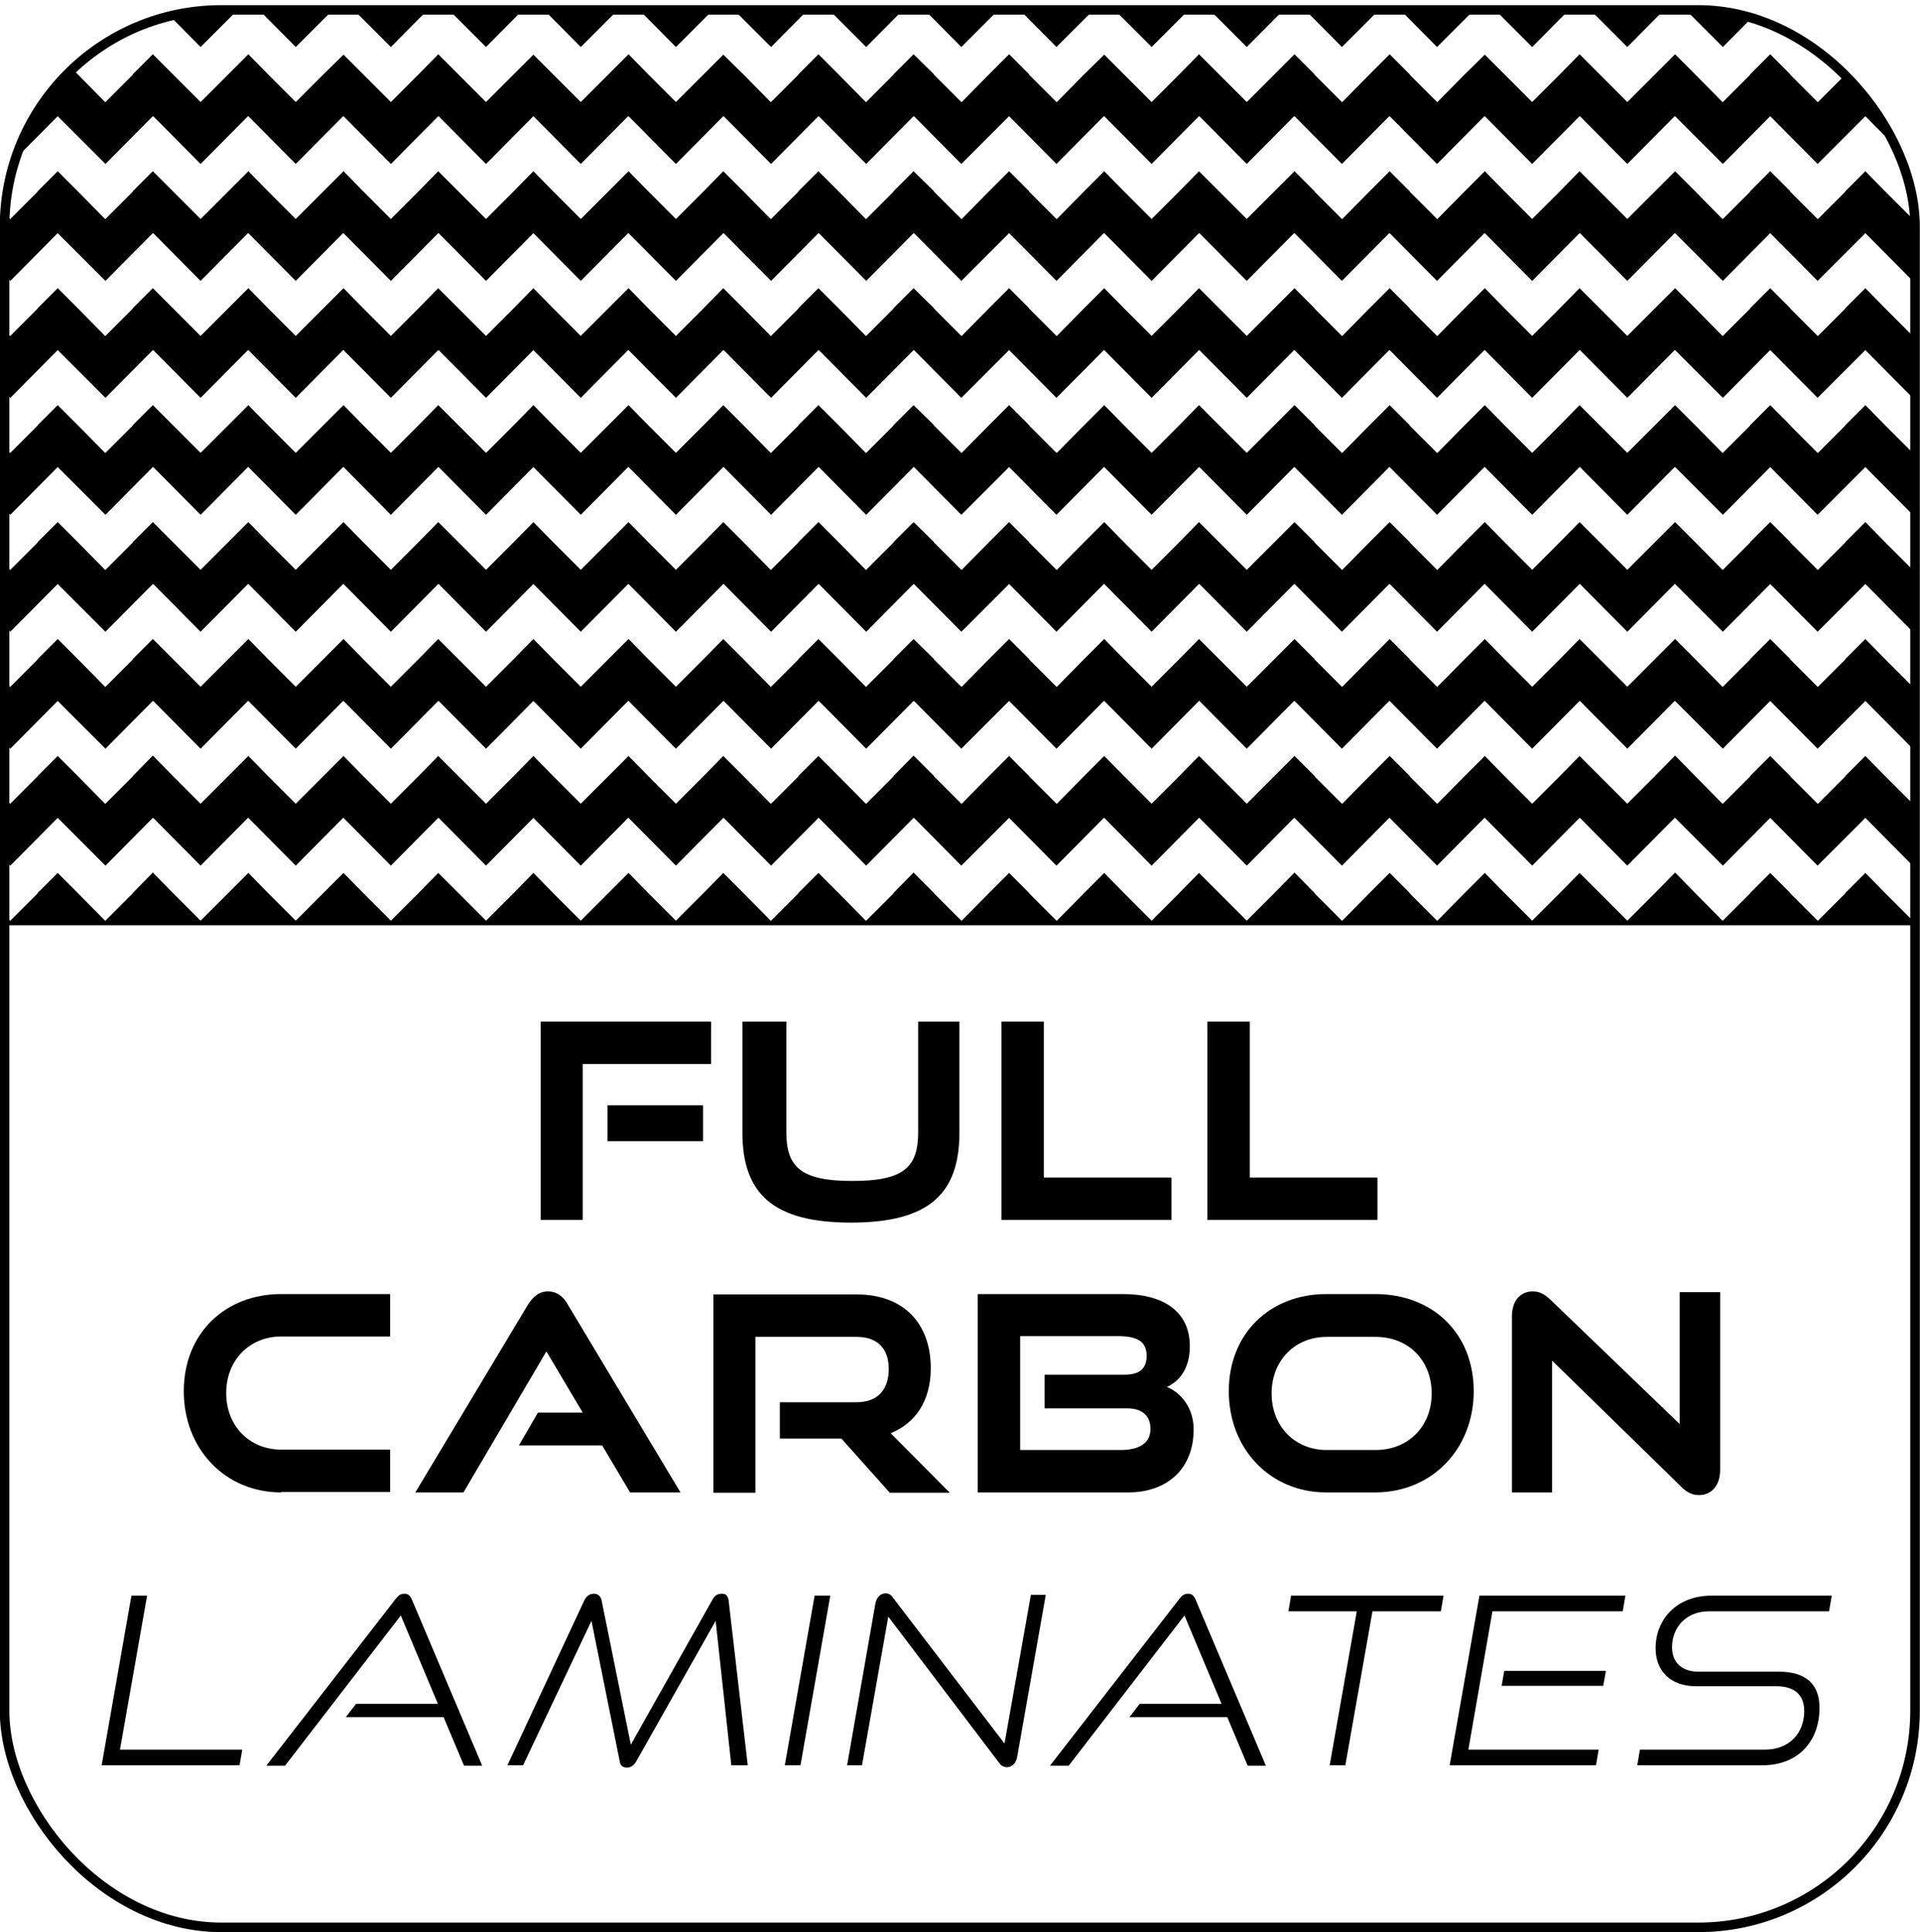 <svg viewBox="0 0 50.25 50.56" xmlns:xlink="http://www.w3.org/1999/xlink" height="50.56" width="50.25" xmlns="http://www.w3.org/2000/svg" data-name="Layer 1" id="Layer_1">
  <defs>
    <style>
      .cls-1 {
        stroke-width: .25px;
      }

      .cls-1, .cls-2 {
        fill: none;
        stroke: #000;
        stroke-miterlimit: 10;
      }

      .cls-2 {
        stroke-width: .15px;
      }

      .cls-3 {
        clip-path: url(#clippath);
      }
    </style>
    <clipPath id="clippath">
      <rect ry="5.67" rx="5.67" height="50.17" width="50" y=".26" x=".12" class="cls-1"></rect>
    </clipPath>
  </defs>
  <rect ry="5.67" rx="5.67" height="50.17" width="50" y=".26" x=".12" class="cls-2"></rect>
  <g>
    <path d="M14.15,31.92v-5.19h4.46v1.11h-3.36v4.08h-1.1ZM15.9,29.86v-.94h2.5v.94h-2.5Z"></path>
    <path d="M24.03,26.73h1.08v2.9c0,1.61-.8,2.36-2.84,2.36s-2.84-.76-2.84-2.36v-2.9h1.15v2.9c0,.92.4,1.27,1.73,1.27s1.72-.35,1.72-1.27v-2.9Z"></path>
    <path d="M26.21,31.92v-5.19h1.11v4.08h3.34v1.11h-4.45Z"></path>
    <path d="M31.6,31.92v-5.19h1.11v4.08h3.34v1.11h-4.45Z"></path>
    <path d="M7.36,39.05c-1.47,0-2.55-1.14-2.55-2.65s1.08-2.54,2.55-2.54h2.85v1.11h-2.85c-.83,0-1.44.62-1.44,1.48s.61,1.48,1.44,1.48h2.85v1.11h-2.85Z"></path>
    <path d="M16.49,39.05l-.73-1.23h-2.18l.5-.86h1.17l-.95-1.6-2.17,3.69h-1.26l2.94-4.9c.13-.21.29-.36.53-.36s.41.14.53.36l2.94,4.9h-1.33Z"></path>
    <path d="M23.28,39.05l-1.26-1.41h-1.61v-.95h2.01c.54,0,.84-.32.84-.87s-.31-.84-.84-.84h-2.65v4.08h-1.1v-5.19h3.76c1.21,0,1.93.75,1.93,1.93,0,.85-.4,1.44-1.05,1.7l1.55,1.56h-1.57Z"></path>
    <path d="M25.59,39.05v-5.19h3.81c1.05,0,1.74.46,1.74,1.36,0,.63-.31.94-.6,1.07.39.16.7.57.7,1.11,0,1.03-.69,1.65-1.71,1.65h-3.94ZM27.34,36.85v-.88h2.08c.41,0,.59-.16.59-.5,0-.39-.28-.51-.76-.51h-2.55v2.98h2.63c.47,0,.78-.17.78-.55,0-.34-.21-.54-.61-.54h-2.16Z"></path>
    <path d="M34.71,39.05c-1.47,0-2.55-1.14-2.55-2.65s1.08-2.54,2.55-2.54h1.28c1.52,0,2.58,1.04,2.58,2.54s-1.08,2.65-2.58,2.65h-1.28ZM36,37.94c.86,0,1.47-.62,1.47-1.48s-.6-1.48-1.47-1.48h-1.28c-.83,0-1.44.62-1.44,1.48s.61,1.48,1.44,1.48h1.28Z"></path>
    <path d="M40.62,35.6v3.45h-1.05v-4.6c0-.41.21-.66.55-.66.16,0,.29.06.45.21l3.39,3.26v-3.45h1.06v4.65c0,.41-.23.66-.55.66-.17,0-.31-.06-.46-.21l-3.39-3.31Z"></path>
    <path d="M2.66,46.19l.78-4.44h.41l-.71,4.03h3.2l-.07.41h-3.62Z"></path>
    <path d="M12.14,46.19l-.53-1.26h-2.56l.27-.35h2.14l-.97-2.31-3.03,3.93h-.49l3.39-4.37c.07-.09.13-.13.23-.13.09,0,.14.05.18.13l1.85,4.37h-.47Z"></path>
    <path d="M19.14,46.19l-.41-3.78-2.08,3.68c-.06.1-.14.16-.24.16-.11,0-.18-.06-.19-.16l-.74-3.68-1.79,3.78h-.41l2.01-4.31c.06-.12.14-.18.26-.18.08,0,.16.05.19.15l.77,3.8,2.14-3.8c.05-.1.13-.15.24-.15.12,0,.16.06.18.18l.5,4.31h-.41Z"></path>
    <path d="M20.54,46.19l.78-4.44h.41l-.78,4.44h-.41Z"></path>
    <path d="M23.25,42.29l-.69,3.9h-.39l.74-4.23c.03-.16.13-.27.27-.27.07,0,.13.03.18.1l2.93,3.83.69-3.89h.39l-.75,4.25c-.03.16-.14.26-.27.26-.07,0-.15-.04-.19-.1l-2.92-3.85Z"></path>
    <path d="M32.65,46.19l-.53-1.26h-2.56l.27-.35h2.14l-.97-2.31-3.03,3.93h-.49l3.39-4.37c.07-.09.13-.13.23-.13.09,0,.14.05.18.13l1.85,4.37h-.47Z"></path>
    <path d="M34.8,46.19l.71-4.03h-1.79l.07-.41h3.99l-.07.41h-1.79l-.71,4.03h-.41Z"></path>
    <path d="M37.94,46.19l.78-4.44h3.82l-.07.41h-3.41l-.63,3.62h3.41l-.07.41h-3.82ZM39.3,44.11l.07-.39h2.66l-.07.39h-2.66Z"></path>
    <path d="M42.85,46.19l.07-.41h3.27c.66,0,1.03-.45,1.03-1.01,0-.43-.26-.65-.74-.65h-2.1c-.68,0-1.05-.42-1.05-.99,0-.76.55-1.38,1.47-1.38h3.14l-.07.41h-3.14c-.6,0-.97.42-.97.94,0,.39.25.64.69.64h2.1c.71,0,1.07.32,1.07.95,0,.83-.52,1.5-1.5,1.5h-3.27Z"></path>
  </g>
  <g>
    <g class="cls-3">
      <g>
        <polygon points="18.92 0 16.47 0 17.69 1.23 18.92 0"></polygon>
        <polygon points="21.4 0 18.95 0 20.18 1.23 21.4 0"></polygon>
        <polygon points="23.89 0 21.44 0 22.67 1.23 23.89 0"></polygon>
        <polygon points="16.43 0 13.98 0 15.2 1.23 16.43 0"></polygon>
        <polygon points="26.39 0 23.94 0 25.16 1.23 26.39 0"></polygon>
        <polygon points="33.85 0 31.4 0 32.63 1.23 33.85 0"></polygon>
        <polygon points="28.88 0 26.43 0 27.65 1.23 28.88 0"></polygon>
        <polygon points="31.37 0 28.91 0 30.14 1.23 31.37 0"></polygon>
        <polygon points="3.98 0 1.53 0 2.76 1.23 3.98 0"></polygon>
        <polygon points="13.94 0 11.49 0 12.72 1.23 13.94 0"></polygon>
        <polygon points="6.48 0 4.03 0 5.25 1.23 6.48 0"></polygon>
        <polygon points=".27 2.67 .26 2.67 .13 2.53 .13 4.15 .27 4.29 1.51 3.04 1.51 3.05 1.51 3.04 2.76 4.29 4 3.04 4 3.05 4.01 3.04 5.25 4.29 6.49 3.04 6.5 3.05 6.5 3.04 7.74 4.29 8.98 3.04 8.99 3.05 8.99 3.04 10.23 4.29 11.47 3.04 11.47 3.05 11.48 3.04 12.72 4.29 13.96 3.04 13.96 3.05 13.96 3.04 15.2 4.29 16.44 3.04 16.45 3.05 16.45 3.04 17.69 4.29 18.93 3.04 18.93 3.05 18.94 3.04 20.18 4.29 21.42 3.04 21.42 3.05 21.43 3.04 22.67 4.29 23.91 3.04 23.92 3.05 23.92 3.04 25.16 4.29 26.41 3.04 26.41 3.05 26.41 3.04 27.65 4.29 28.89 3.04 28.9 3.05 28.9 3.04 30.14 4.29 31.38 3.04 31.38 3.05 31.39 3.04 32.63 4.29 33.87 3.04 33.88 3.05 33.88 3.04 35.12 4.29 36.36 3.04 36.37 3.05 36.37 3.04 37.61 4.29 38.85 3.04 38.86 3.05 38.86 3.04 40.1 4.29 41.34 3.04 41.34 3.05 41.35 3.04 42.59 4.29 43.83 3.04 43.84 3.05 43.84 3.04 45.09 4.29 46.33 3.04 46.33 3.05 46.33 3.04 47.57 4.29 48.82 3.04 48.82 3.05 48.82 3.04 50.06 4.29 50.12 4.22 50.12 2.61 50.06 2.67 50.06 2.67 50.06 2.67 49.34 1.95 49.34 1.95 48.82 1.43 48.29 1.95 48.3 1.95 47.58 2.67 47.57 2.67 47.57 2.67 46.85 1.95 46.86 1.95 46.33 1.42 45.8 1.95 45.81 1.95 45.09 2.67 45.09 2.67 45.08 2.67 44.37 1.95 44.37 1.95 43.84 1.42 43.31 1.95 43.31 1.95 42.59 2.67 42.59 2.67 42.59 2.67 41.87 1.95 41.87 1.95 41.34 1.42 40.82 1.95 40.82 1.95 40.1 2.67 40.1 2.67 40.1 2.67 39.38 1.95 39.38 1.95 38.86 1.43 38.33 1.95 38.33 1.95 37.62 2.67 37.61 2.67 37.61 2.67 36.89 1.95 36.9 1.95 36.37 1.42 35.84 1.95 35.84 1.95 35.13 2.67 35.12 2.67 35.12 2.67 34.4 1.95 34.41 1.95 33.88 1.42 33.35 1.95 33.35 1.95 32.63 2.67 32.63 2.67 32.63 2.67 31.91 1.95 31.91 1.95 31.38 1.42 30.86 1.95 30.86 1.95 30.14 2.67 30.14 2.67 30.14 2.67 29.42 1.95 29.42 1.95 28.9 1.43 28.37 1.95 28.37 1.95 27.66 2.67 27.65 2.67 27.65 2.67 26.93 1.95 26.94 1.95 26.41 1.42 25.88 1.95 25.88 1.95 25.17 2.67 25.16 2.67 25.16 2.67 24.44 1.95 24.45 1.95 23.91 1.42 23.38 1.95 23.39 1.95 22.67 2.67 22.67 2.67 22.66 2.67 21.95 1.95 21.95 1.95 21.42 1.42 20.89 1.95 20.9 1.95 20.18 2.67 20.18 2.67 20.17 2.67 19.46 1.95 19.46 1.95 18.93 1.43 18.41 1.95 18.41 1.95 17.69 2.67 17.69 2.67 17.69 2.67 16.97 1.95 16.97 1.95 16.45 1.42 15.92 1.95 15.92 1.95 15.2 2.67 15.2 2.67 15.2 2.67 14.48 1.95 14.48 1.95 13.96 1.43 13.44 1.95 13.44 1.95 12.72 2.67 12.72 2.67 12.72 2.67 12 1.95 12 1.95 11.47 1.42 10.95 1.95 10.95 1.95 10.23 2.67 10.23 2.67 10.23 2.67 9.51 1.95 9.51 1.95 8.99 1.43 8.46 1.95 8.46 1.95 7.74 2.67 7.74 2.67 7.74 2.67 7.02 1.95 7.02 1.95 6.5 1.42 5.97 1.95 5.97 1.95 5.25 2.67 5.25 2.67 5.25 2.67 4.53 1.95 4.53 1.95 4 1.42 3.47 1.95 3.48 1.95 2.76 2.67 2.76 2.67 2.75 2.67 2.04 1.95 2.04 1.95 1.51 1.42 .98 1.95 .99 1.95 .27 2.67 .27 2.67"></polygon>
        <polygon points="8.97 0 6.52 0 7.74 1.23 8.97 0"></polygon>
        <polygon points="11.45 0 9 0 10.23 1.23 11.45 0"></polygon>
        <polygon points=".27 1.23 1.49 0 .13 0 .13 1.09 .27 1.23"></polygon>
        <polygon points=".27 8.79 .26 8.79 .13 8.65 .13 10.27 .27 10.41 1.51 9.16 1.51 9.17 1.51 9.16 2.76 10.41 4 9.16 4 9.17 4.01 9.16 5.25 10.41 6.49 9.16 6.5 9.17 6.5 9.16 7.74 10.41 8.98 9.16 8.99 9.16 8.99 9.16 10.23 10.41 11.47 9.16 11.47 9.17 11.48 9.16 12.72 10.41 13.96 9.16 13.96 9.16 13.96 9.16 15.2 10.41 16.44 9.16 16.45 9.17 16.45 9.16 17.69 10.41 18.93 9.16 18.93 9.16 18.94 9.16 20.18 10.41 21.42 9.16 21.42 9.17 21.43 9.16 22.67 10.41 23.91 9.16 23.92 9.17 23.92 9.16 25.16 10.41 26.41 9.16 26.41 9.17 26.41 9.16 27.65 10.41 28.89 9.16 28.9 9.16 28.9 9.16 30.14 10.41 31.38 9.16 31.38 9.17 31.39 9.16 32.63 10.41 33.87 9.16 33.88 9.17 33.88 9.16 35.12 10.41 36.36 9.16 36.37 9.17 36.37 9.16 37.61 10.41 38.85 9.16 38.86 9.16 38.86 9.16 40.1 10.41 41.34 9.16 41.34 9.17 41.35 9.16 42.59 10.41 43.83 9.16 43.84 9.17 43.84 9.16 45.09 10.41 46.33 9.16 46.33 9.17 46.33 9.16 47.57 10.41 48.82 9.16 48.82 9.16 48.82 9.16 50.06 10.41 50.12 10.34 50.12 8.73 50.06 8.79 50.06 8.79 50.06 8.79 49.34 8.07 49.34 8.07 48.82 7.54 48.29 8.07 48.3 8.07 47.58 8.79 47.57 8.79 47.57 8.79 46.85 8.07 46.86 8.07 46.33 7.54 45.8 8.07 45.81 8.07 45.09 8.79 45.09 8.79 45.08 8.79 44.37 8.07 44.37 8.07 43.84 7.54 43.31 8.07 43.31 8.07 42.59 8.79 42.59 8.79 42.59 8.79 41.87 8.07 41.87 8.07 41.34 7.54 40.82 8.07 40.82 8.07 40.1 8.79 40.1 8.79 40.1 8.79 39.38 8.07 39.38 8.07 38.86 7.54 38.33 8.07 38.33 8.07 37.62 8.79 37.61 8.79 37.61 8.79 36.89 8.07 36.9 8.07 36.37 7.54 35.84 8.07 35.84 8.07 35.13 8.79 35.12 8.79 35.12 8.79 34.4 8.07 34.41 8.07 33.88 7.54 33.35 8.07 33.35 8.07 32.63 8.79 32.63 8.79 32.63 8.79 31.91 8.07 31.91 8.07 31.38 7.54 30.86 8.07 30.86 8.07 30.14 8.79 30.14 8.79 30.14 8.79 29.42 8.07 29.42 8.07 28.9 7.54 28.37 8.07 28.37 8.07 27.66 8.79 27.65 8.79 27.65 8.79 26.93 8.07 26.94 8.07 26.41 7.54 25.88 8.07 25.88 8.07 25.17 8.79 25.16 8.79 25.16 8.79 24.44 8.07 24.45 8.07 23.91 7.54 23.38 8.07 23.39 8.07 22.67 8.79 22.67 8.79 22.66 8.79 21.95 8.07 21.95 8.07 21.42 7.54 20.89 8.07 20.9 8.07 20.18 8.79 20.18 8.79 20.17 8.79 19.46 8.07 19.46 8.07 18.93 7.54 18.41 8.07 18.41 8.07 17.69 8.79 17.69 8.79 17.69 8.79 16.97 8.07 16.97 8.07 16.45 7.54 15.92 8.07 15.92 8.07 15.2 8.79 15.2 8.79 15.2 8.79 14.48 8.07 14.48 8.07 13.96 7.54 13.44 8.07 13.44 8.07 12.72 8.79 12.72 8.79 12.72 8.79 12 8.07 12 8.07 11.47 7.54 10.95 8.07 10.95 8.07 10.23 8.79 10.23 8.79 10.23 8.79 9.51 8.07 9.51 8.07 8.99 7.54 8.46 8.07 8.46 8.07 7.74 8.79 7.74 8.79 7.74 8.79 7.02 8.07 7.02 8.07 6.5 7.54 5.97 8.07 5.97 8.07 5.25 8.79 5.25 8.79 5.25 8.79 4.53 8.07 4.53 8.07 4 7.54 3.47 8.07 3.48 8.07 2.76 8.79 2.76 8.79 2.75 8.79 2.04 8.07 2.04 8.07 1.51 7.54 .98 8.07 .99 8.07 .27 8.79 .27 8.79"></polygon>
        <polygon points="1.51 15.28 1.51 15.29 1.51 15.28 2.76 16.53 4 15.28 4 15.29 4.01 15.28 5.25 16.53 6.49 15.28 6.5 15.29 6.5 15.28 7.74 16.53 8.98 15.28 8.99 15.28 8.99 15.28 10.23 16.53 11.47 15.28 11.47 15.29 11.48 15.28 12.72 16.53 13.96 15.28 13.96 15.28 13.96 15.28 15.2 16.53 16.44 15.28 16.45 15.29 16.45 15.28 17.69 16.53 18.93 15.28 18.93 15.28 18.94 15.28 20.18 16.53 21.42 15.28 21.42 15.29 21.43 15.28 22.67 16.53 23.91 15.28 23.92 15.29 23.92 15.28 25.16 16.53 26.41 15.28 26.41 15.29 26.41 15.28 27.65 16.53 28.89 15.28 28.9 15.28 28.9 15.28 30.14 16.53 31.38 15.28 31.38 15.29 31.39 15.28 32.63 16.53 33.87 15.28 33.88 15.29 33.88 15.28 35.12 16.53 36.36 15.28 36.37 15.29 36.37 15.28 37.61 16.53 38.85 15.28 38.86 15.28 38.86 15.28 40.1 16.53 41.34 15.28 41.34 15.29 41.35 15.28 42.59 16.53 43.83 15.28 43.84 15.29 43.84 15.28 45.09 16.53 46.33 15.28 46.33 15.29 46.33 15.28 47.57 16.53 48.82 15.28 48.82 15.28 48.82 15.28 50.06 16.53 50.12 16.46 50.12 14.85 50.06 14.91 50.06 14.91 50.06 14.91 49.34 14.19 49.34 14.19 48.82 13.66 48.29 14.19 48.3 14.19 47.58 14.91 47.57 14.91 47.57 14.91 46.85 14.19 46.86 14.19 46.33 13.66 45.8 14.19 45.81 14.19 45.09 14.91 45.09 14.91 45.08 14.91 44.37 14.19 44.37 14.19 43.84 13.66 43.31 14.19 43.31 14.19 42.59 14.91 42.59 14.91 42.59 14.91 41.87 14.19 41.87 14.19 41.34 13.66 40.82 14.19 40.82 14.19 40.1 14.91 40.1 14.91 40.1 14.91 39.38 14.19 39.38 14.19 38.86 13.66 38.33 14.19 38.33 14.19 37.62 14.91 37.61 14.91 37.61 14.91 36.89 14.19 36.9 14.19 36.37 13.66 35.84 14.19 35.84 14.19 35.13 14.91 35.12 14.91 35.12 14.91 34.4 14.19 34.41 14.19 33.88 13.66 33.35 14.19 33.35 14.19 32.63 14.91 32.63 14.91 32.63 14.91 31.91 14.19 31.91 14.19 31.38 13.66 30.86 14.19 30.86 14.19 30.14 14.91 30.14 14.91 30.14 14.91 29.42 14.19 29.42 14.19 28.9 13.66 28.37 14.19 28.37 14.19 27.66 14.91 27.65 14.91 27.65 14.91 26.93 14.19 26.94 14.19 26.41 13.66 25.88 14.19 25.88 14.19 25.17 14.91 25.16 14.91 25.16 14.91 24.44 14.19 24.45 14.19 23.91 13.66 23.38 14.19 23.39 14.19 22.67 14.91 22.67 14.91 22.66 14.91 21.95 14.19 21.95 14.19 21.42 13.66 20.89 14.19 20.9 14.19 20.18 14.91 20.18 14.91 20.17 14.91 19.46 14.19 19.46 14.19 18.93 13.66 18.41 14.19 18.41 14.19 17.69 14.91 17.69 14.91 17.69 14.91 16.97 14.19 16.97 14.19 16.45 13.66 15.92 14.19 15.92 14.19 15.2 14.91 15.2 14.91 15.2 14.91 14.48 14.19 14.48 14.19 13.96 13.66 13.44 14.19 13.44 14.19 12.72 14.91 12.72 14.91 12.72 14.91 12 14.19 12 14.19 11.47 13.66 10.95 14.19 10.95 14.19 10.23 14.91 10.23 14.91 10.23 14.91 9.51 14.19 9.51 14.19 8.99 13.66 8.46 14.19 8.46 14.19 7.74 14.91 7.74 14.91 7.74 14.91 7.02 14.19 7.02 14.19 6.5 13.66 5.97 14.19 5.97 14.19 5.25 14.91 5.25 14.91 5.25 14.91 4.53 14.19 4.53 14.19 4 13.66 3.47 14.19 3.48 14.19 2.76 14.91 2.76 14.91 2.75 14.91 2.04 14.19 2.04 14.19 1.51 13.66 .98 14.19 .99 14.19 .27 14.91 .27 14.91 .26 14.91 .13 14.77 .13 16.39 .27 16.53 1.51 15.28"></polygon>
        <polygon points="1.51 12.22 1.51 12.23 1.51 12.22 2.76 13.47 4 12.22 4 12.23 4.01 12.22 5.25 13.47 6.49 12.22 6.5 12.23 6.5 12.22 7.74 13.47 8.98 12.22 8.99 12.22 8.99 12.22 10.23 13.47 11.47 12.22 11.47 12.23 11.48 12.22 12.72 13.47 13.96 12.22 13.96 12.22 13.96 12.22 15.2 13.47 16.44 12.22 16.45 12.23 16.45 12.22 17.69 13.47 18.93 12.22 18.93 12.22 18.94 12.22 20.18 13.47 21.42 12.22 21.42 12.23 21.43 12.22 22.67 13.47 23.91 12.22 23.92 12.23 23.92 12.22 25.16 13.47 26.41 12.22 26.41 12.23 26.41 12.22 27.65 13.47 28.89 12.22 28.9 12.22 28.9 12.22 30.14 13.47 31.38 12.22 31.38 12.23 31.39 12.22 32.63 13.47 33.87 12.22 33.88 12.23 33.88 12.22 35.12 13.47 36.36 12.22 36.37 12.23 36.37 12.22 37.61 13.47 38.85 12.22 38.86 12.22 38.86 12.22 40.1 13.47 41.34 12.22 41.34 12.23 41.35 12.22 42.59 13.47 43.83 12.22 43.84 12.23 43.84 12.22 45.09 13.47 46.33 12.22 46.33 12.23 46.33 12.22 47.57 13.47 48.82 12.22 48.82 12.22 48.82 12.22 50.06 13.47 50.12 13.4 50.12 11.79 50.06 11.85 50.06 11.85 50.06 11.85 49.34 11.13 49.34 11.13 48.82 10.6 48.29 11.13 48.3 11.13 47.58 11.85 47.57 11.85 47.57 11.85 46.85 11.13 46.86 11.13 46.33 10.6 45.8 11.13 45.81 11.13 45.09 11.85 45.09 11.85 45.08 11.85 44.37 11.13 44.37 11.13 43.84 10.6 43.31 11.13 43.31 11.13 42.59 11.85 42.59 11.85 42.59 11.85 41.87 11.13 41.87 11.13 41.34 10.6 40.82 11.13 40.82 11.13 40.1 11.85 40.1 11.85 40.1 11.85 39.38 11.13 39.38 11.13 38.86 10.6 38.33 11.13 38.33 11.13 37.62 11.85 37.61 11.85 37.61 11.85 36.89 11.13 36.9 11.13 36.37 10.6 35.84 11.13 35.84 11.13 35.13 11.85 35.12 11.85 35.12 11.85 34.4 11.13 34.41 11.13 33.88 10.6 33.35 11.13 33.35 11.13 32.63 11.85 32.63 11.85 32.63 11.85 31.91 11.13 31.91 11.13 31.38 10.6 30.86 11.13 30.86 11.13 30.14 11.85 30.14 11.85 30.14 11.85 29.42 11.13 29.42 11.13 28.9 10.6 28.37 11.13 28.37 11.13 27.66 11.85 27.65 11.85 27.65 11.85 26.93 11.13 26.94 11.13 26.41 10.6 25.88 11.13 25.88 11.13 25.17 11.85 25.16 11.85 25.16 11.85 24.44 11.13 24.45 11.13 23.91 10.6 23.38 11.13 23.39 11.13 22.67 11.85 22.67 11.85 22.66 11.85 21.95 11.13 21.95 11.13 21.42 10.6 20.89 11.13 20.9 11.13 20.18 11.85 20.18 11.85 20.17 11.85 19.46 11.13 19.46 11.13 18.93 10.6 18.41 11.13 18.41 11.13 17.69 11.85 17.69 11.85 17.69 11.85 16.97 11.13 16.97 11.13 16.45 10.6 15.92 11.13 15.92 11.13 15.2 11.85 15.2 11.85 15.2 11.85 14.48 11.13 14.48 11.13 13.96 10.6 13.44 11.13 13.44 11.13 12.72 11.85 12.72 11.85 12.72 11.85 12 11.13 12 11.13 11.47 10.6 10.95 11.13 10.95 11.13 10.23 11.85 10.23 11.85 10.23 11.85 9.51 11.13 9.51 11.13 8.99 10.6 8.46 11.13 8.46 11.13 7.74 11.85 7.74 11.85 7.74 11.85 7.02 11.13 7.02 11.13 6.5 10.6 5.97 11.13 5.97 11.13 5.25 11.85 5.25 11.85 5.25 11.85 4.53 11.13 4.53 11.13 4 10.6 3.47 11.13 3.48 11.13 2.76 11.85 2.76 11.85 2.75 11.85 2.04 11.13 2.04 11.13 1.51 10.6 .98 11.13 .99 11.13 .27 11.85 .27 11.85 .26 11.85 .13 11.71 .13 13.33 .27 13.47 1.51 12.22"></polygon>
        <polygon points="1.51 18.34 1.51 18.34 1.51 18.34 2.76 19.59 4 18.34 4 18.35 4.01 18.34 5.25 19.59 6.49 18.34 6.5 18.34 6.5 18.34 7.74 19.59 8.98 18.34 8.99 18.34 8.99 18.34 10.23 19.59 11.47 18.34 11.47 18.34 11.48 18.34 12.72 19.59 13.96 18.34 13.96 18.34 13.96 18.34 15.2 19.59 16.44 18.34 16.45 18.34 16.45 18.34 17.69 19.59 18.93 18.34 18.93 18.34 18.94 18.34 20.18 19.59 21.42 18.34 21.42 18.34 21.43 18.34 22.67 19.59 23.91 18.34 23.92 18.35 23.92 18.34 25.16 19.59 26.41 18.34 26.41 18.34 26.41 18.34 27.65 19.59 28.89 18.34 28.9 18.34 28.9 18.34 30.14 19.59 31.38 18.34 31.38 18.34 31.39 18.34 32.63 19.59 33.87 18.34 33.88 18.35 33.88 18.34 35.12 19.59 36.36 18.34 36.37 18.34 36.37 18.34 37.61 19.59 38.85 18.34 38.86 18.34 38.86 18.34 40.1 19.59 41.34 18.34 41.34 18.34 41.35 18.34 42.59 19.59 43.83 18.34 43.84 18.35 43.84 18.34 45.09 19.59 46.33 18.34 46.33 18.34 46.33 18.34 47.57 19.59 48.82 18.34 48.82 18.34 48.82 18.34 50.06 19.59 50.12 19.52 50.12 17.91 50.06 17.97 50.06 17.97 50.06 17.97 49.34 17.25 49.34 17.25 48.82 16.72 48.29 17.25 48.3 17.25 47.58 17.97 47.57 17.97 47.57 17.97 46.85 17.25 46.86 17.25 46.33 16.72 45.8 17.25 45.81 17.25 45.09 17.97 45.09 17.97 45.08 17.97 44.37 17.25 44.37 17.25 43.84 16.72 43.31 17.25 43.31 17.25 42.59 17.97 42.59 17.97 42.59 17.97 41.87 17.25 41.87 17.25 41.34 16.72 40.82 17.25 40.82 17.25 40.1 17.97 40.1 17.97 40.1 17.97 39.38 17.25 39.38 17.25 38.86 16.72 38.33 17.25 38.33 17.25 37.62 17.97 37.61 17.97 37.61 17.97 36.89 17.25 36.9 17.25 36.37 16.72 35.84 17.25 35.84 17.25 35.13 17.97 35.12 17.97 35.12 17.97 34.4 17.25 34.41 17.25 33.88 16.72 33.35 17.25 33.35 17.25 32.63 17.97 32.63 17.97 32.63 17.97 31.91 17.25 31.91 17.25 31.38 16.72 30.86 17.25 30.86 17.25 30.14 17.97 30.14 17.97 30.14 17.97 29.42 17.25 29.42 17.25 28.9 16.72 28.37 17.25 28.37 17.25 27.66 17.97 27.65 17.97 27.65 17.97 26.93 17.25 26.94 17.25 26.41 16.72 25.88 17.25 25.88 17.25 25.17 17.97 25.16 17.97 25.16 17.97 24.44 17.25 24.45 17.25 23.91 16.72 23.38 17.25 23.39 17.25 22.67 17.97 22.67 17.97 22.66 17.97 21.95 17.25 21.95 17.25 21.42 16.72 20.89 17.25 20.9 17.25 20.18 17.97 20.18 17.97 20.17 17.97 19.46 17.25 19.46 17.25 18.93 16.72 18.41 17.25 18.41 17.25 17.69 17.97 17.69 17.97 17.69 17.97 16.97 17.25 16.97 17.25 16.45 16.72 15.92 17.25 15.92 17.25 15.2 17.97 15.2 17.97 15.2 17.97 14.48 17.25 14.48 17.25 13.96 16.72 13.44 17.25 13.44 17.25 12.72 17.97 12.72 17.97 12.72 17.97 12 17.25 12 17.25 11.47 16.72 10.95 17.25 10.95 17.25 10.23 17.97 10.23 17.97 10.23 17.97 9.51 17.25 9.51 17.25 8.99 16.72 8.46 17.25 8.46 17.25 7.74 17.97 7.74 17.97 7.74 17.97 7.02 17.25 7.02 17.25 6.5 16.72 5.97 17.25 5.97 17.25 5.25 17.97 5.25 17.97 5.25 17.97 4.53 17.25 4.53 17.25 4 16.72 3.47 17.25 3.48 17.25 2.76 17.97 2.76 17.97 2.75 17.97 2.04 17.25 2.04 17.25 1.51 16.72 .98 17.25 .99 17.25 .27 17.97 .27 17.97 .26 17.97 .13 17.83 .13 19.44 .27 19.59 1.51 18.34"></polygon>
        <polygon points="50.06 24.09 50.06 24.09 50.06 24.09 49.34 23.37 49.34 23.37 48.82 22.84 48.29 23.37 48.3 23.37 47.58 24.09 47.57 24.09 47.57 24.09 46.85 23.37 46.86 23.37 46.33 22.84 45.8 23.37 45.81 23.37 45.09 24.09 45.09 24.09 45.08 24.09 44.37 23.37 44.37 23.37 43.84 22.83 43.31 23.37 43.31 23.37 42.59 24.09 42.59 24.09 42.59 24.09 41.87 23.37 41.87 23.37 41.34 22.84 40.82 23.37 40.82 23.37 40.1 24.09 40.1 24.09 40.1 24.09 39.38 23.37 39.38 23.37 38.86 22.84 38.33 23.37 38.33 23.37 37.62 24.09 37.61 24.09 37.61 24.09 36.89 23.37 36.9 23.37 36.37 22.84 35.84 23.37 35.84 23.37 35.13 24.09 35.12 24.09 35.12 24.09 34.4 23.37 34.41 23.37 33.88 22.83 33.35 23.37 33.35 23.37 32.63 24.09 32.63 24.09 32.63 24.09 31.91 23.37 31.91 23.37 31.38 22.84 30.86 23.37 30.86 23.37 30.14 24.09 30.14 24.09 30.14 24.09 29.42 23.37 29.42 23.37 28.9 22.84 28.37 23.37 28.37 23.37 27.66 24.09 27.65 24.09 27.65 24.09 26.93 23.37 26.94 23.37 26.41 22.84 25.88 23.37 25.88 23.37 25.17 24.09 25.16 24.09 25.16 24.09 24.44 23.37 24.45 23.37 23.91 22.83 23.38 23.37 23.39 23.37 22.67 24.09 22.67 24.09 22.66 24.09 21.95 23.37 21.95 23.37 21.42 22.84 20.89 23.37 20.9 23.37 20.18 24.09 20.18 24.09 20.17 24.09 19.46 23.37 19.46 23.37 18.93 22.84 18.41 23.37 18.41 23.37 17.69 24.09 17.69 24.09 17.69 24.09 16.97 23.37 16.97 23.37 16.45 22.84 15.92 23.37 15.92 23.37 15.2 24.09 15.2 24.09 15.2 24.09 14.48 23.37 14.48 23.37 13.96 22.84 13.44 23.37 13.44 23.37 12.72 24.09 12.72 24.09 12.72 24.09 12 23.37 12 23.37 11.47 22.84 10.95 23.37 10.95 23.37 10.23 24.09 10.23 24.09 10.23 24.09 9.51 23.37 9.51 23.37 8.99 22.84 8.46 23.37 8.46 23.37 7.74 24.09 7.74 24.09 7.74 24.09 7.02 23.37 7.02 23.37 6.5 22.84 5.97 23.37 5.97 23.37 5.25 24.09 5.25 24.09 5.25 24.09 4.53 23.37 4.53 23.37 4 22.83 3.47 23.37 3.48 23.37 2.76 24.09 2.76 24.09 2.75 24.09 2.04 23.37 2.04 23.37 1.51 22.84 .98 23.37 .99 23.37 .27 24.09 .27 24.09 .26 24.09 .13 23.95 .13 24.21 50.12 24.21 50.12 24.03 50.06 24.09"></polygon>
        <polygon points="1.51 21.4 1.51 21.4 1.51 21.4 2.76 22.65 4 21.4 4 21.41 4.01 21.4 5.25 22.65 6.49 21.4 6.5 21.4 6.5 21.4 7.74 22.65 8.98 21.4 8.99 21.4 8.99 21.4 10.23 22.65 11.47 21.4 11.47 21.4 11.48 21.4 12.72 22.65 13.96 21.4 13.96 21.4 13.96 21.4 15.2 22.65 16.44 21.4 16.45 21.4 16.45 21.4 17.69 22.65 18.93 21.4 18.93 21.4 18.94 21.4 20.18 22.65 21.42 21.4 21.42 21.4 21.43 21.4 22.67 22.65 23.91 21.4 23.92 21.41 23.92 21.4 25.16 22.65 26.41 21.4 26.41 21.4 26.41 21.4 27.65 22.65 28.89 21.4 28.9 21.4 28.9 21.4 30.14 22.65 31.38 21.4 31.38 21.4 31.39 21.4 32.63 22.65 33.87 21.4 33.88 21.41 33.88 21.4 35.12 22.65 36.36 21.4 36.37 21.4 36.37 21.4 37.61 22.65 38.85 21.4 38.86 21.4 38.86 21.4 40.1 22.65 41.34 21.4 41.34 21.4 41.35 21.4 42.59 22.65 43.83 21.4 43.84 21.41 43.84 21.4 45.09 22.65 46.33 21.4 46.33 21.4 46.33 21.4 47.57 22.65 48.82 21.4 48.82 21.4 48.82 21.4 50.06 22.65 50.12 22.58 50.12 20.97 50.06 21.03 50.06 21.03 50.06 21.03 49.34 20.31 49.34 20.31 48.82 19.78 48.29 20.31 48.3 20.31 47.58 21.03 47.57 21.03 47.57 21.03 46.85 20.31 46.86 20.31 46.33 19.78 45.8 20.31 45.81 20.31 45.09 21.03 45.09 21.03 45.08 21.03 44.37 20.31 44.37 20.31 43.84 19.77 43.31 20.31 43.31 20.31 42.59 21.03 42.59 21.03 42.59 21.03 41.87 20.31 41.87 20.31 41.34 19.78 40.82 20.31 40.82 20.31 40.1 21.03 40.1 21.03 40.1 21.03 39.38 20.31 39.38 20.31 38.86 19.78 38.33 20.31 38.33 20.31 37.62 21.03 37.61 21.03 37.61 21.03 36.89 20.31 36.9 20.31 36.37 19.78 35.84 20.31 35.84 20.31 35.13 21.03 35.12 21.03 35.12 21.03 34.4 20.31 34.41 20.31 33.88 19.78 33.35 20.31 33.35 20.31 32.63 21.03 32.63 21.03 32.63 21.03 31.91 20.31 31.91 20.31 31.38 19.78 30.86 20.31 30.86 20.31 30.14 21.03 30.14 21.03 30.14 21.03 29.42 20.31 29.42 20.31 28.9 19.78 28.37 20.31 28.37 20.31 27.66 21.03 27.65 21.03 27.65 21.03 26.93 20.31 26.94 20.31 26.41 19.78 25.88 20.31 25.88 20.31 25.17 21.03 25.16 21.03 25.16 21.03 24.44 20.31 24.45 20.31 23.91 19.77 23.38 20.31 23.39 20.31 22.67 21.03 22.67 21.03 22.66 21.03 21.95 20.31 21.95 20.31 21.42 19.78 20.89 20.31 20.9 20.31 20.18 21.03 20.18 21.03 20.17 21.03 19.46 20.31 19.46 20.31 18.93 19.78 18.41 20.31 18.41 20.31 17.69 21.03 17.69 21.03 17.69 21.03 16.97 20.31 16.97 20.31 16.45 19.78 15.92 20.31 15.92 20.31 15.2 21.03 15.2 21.03 15.2 21.03 14.48 20.31 14.48 20.31 13.96 19.78 13.44 20.31 13.44 20.31 12.72 21.03 12.72 21.03 12.72 21.03 12 20.31 12 20.31 11.47 19.78 10.95 20.31 10.95 20.31 10.23 21.03 10.23 21.03 10.23 21.03 9.51 20.31 9.51 20.31 8.99 19.78 8.46 20.31 8.46 20.31 7.74 21.03 7.74 21.03 7.74 21.03 7.02 20.31 7.02 20.31 6.5 19.78 5.97 20.31 5.97 20.31 5.25 21.03 5.25 21.03 5.25 21.03 4.53 20.31 4.53 20.31 4 19.77 3.47 20.31 3.48 20.31 2.76 21.03 2.76 21.03 2.75 21.03 2.04 20.31 2.04 20.31 1.51 19.78 .98 20.31 .99 20.31 .27 21.03 .27 21.03 .26 21.03 .13 20.89 .13 22.5 .27 22.65 1.51 21.4"></polygon>
        <polygon points="36.35 0 33.9 0 35.12 1.23 36.35 0"></polygon>
        <polygon points="50.06 1.23 50.12 1.17 50.12 0 48.83 0 50.06 1.23"></polygon>
        <polygon points="43.81 0 41.36 0 42.59 1.23 43.81 0"></polygon>
        <polygon points="41.32 0 38.87 0 40.1 1.23 41.32 0"></polygon>
        <polygon points="38.84 0 36.39 0 37.61 1.23 38.84 0"></polygon>
        <polygon points=".27 5.73 .26 5.73 .13 5.59 .13 7.21 .27 7.35 1.51 6.1 1.51 6.11 1.51 6.1 2.76 7.35 4 6.1 4 6.11 4.01 6.1 5.25 7.35 6.49 6.1 6.5 6.11 6.5 6.1 7.74 7.35 8.98 6.1 8.99 6.11 8.99 6.1 10.23 7.35 11.47 6.1 11.47 6.11 11.48 6.1 12.72 7.35 13.96 6.1 13.96 6.11 13.96 6.1 15.2 7.35 16.44 6.1 16.45 6.11 16.45 6.1 17.69 7.35 18.93 6.1 18.93 6.11 18.94 6.1 20.18 7.35 21.42 6.1 21.42 6.11 21.43 6.1 22.67 7.35 23.91 6.1 23.92 6.11 23.92 6.1 25.16 7.35 26.41 6.1 26.41 6.11 26.41 6.1 27.65 7.35 28.89 6.1 28.9 6.11 28.9 6.1 30.14 7.35 31.38 6.1 31.38 6.11 31.39 6.1 32.63 7.35 33.87 6.1 33.88 6.11 33.88 6.1 35.12 7.35 36.36 6.1 36.37 6.11 36.37 6.1 37.61 7.35 38.85 6.1 38.86 6.11 38.86 6.1 40.1 7.35 41.34 6.1 41.34 6.11 41.35 6.1 42.59 7.35 43.83 6.1 43.84 6.11 43.84 6.1 45.09 7.35 46.33 6.1 46.33 6.11 46.33 6.1 47.57 7.35 48.82 6.1 48.82 6.11 48.82 6.1 50.06 7.35 50.12 7.28 50.12 5.67 50.06 5.73 50.06 5.73 50.06 5.73 49.34 5.01 49.34 5.01 48.82 4.48 48.29 5.01 48.3 5.01 47.58 5.73 47.57 5.73 47.57 5.73 46.85 5.01 46.86 5.01 46.33 4.48 45.8 5.01 45.81 5.01 45.09 5.73 45.09 5.73 45.08 5.73 44.37 5.01 44.37 5.01 43.84 4.48 43.31 5.01 43.31 5.01 42.59 5.73 42.59 5.73 42.59 5.73 41.87 5.01 41.87 5.01 41.34 4.48 40.82 5.01 40.82 5.01 40.1 5.73 40.1 5.73 40.1 5.73 39.38 5.01 39.38 5.01 38.86 4.48 38.33 5.01 38.33 5.01 37.62 5.73 37.61 5.73 37.61 5.73 36.89 5.01 36.9 5.01 36.37 4.48 35.84 5.01 35.84 5.01 35.13 5.73 35.12 5.73 35.12 5.73 34.4 5.01 34.41 5.01 33.88 4.48 33.35 5.01 33.35 5.01 32.63 5.73 32.63 5.73 32.63 5.73 31.91 5.01 31.91 5.01 31.38 4.48 30.86 5.01 30.86 5.01 30.14 5.73 30.14 5.73 30.14 5.73 29.42 5.01 29.42 5.01 28.9 4.48 28.37 5.01 28.37 5.01 27.66 5.73 27.65 5.73 27.65 5.73 26.93 5.01 26.94 5.01 26.41 4.48 25.88 5.01 25.88 5.01 25.17 5.73 25.16 5.73 25.16 5.73 24.44 5.01 24.45 5.01 23.91 4.48 23.38 5.01 23.39 5.01 22.67 5.73 22.67 5.73 22.66 5.73 21.95 5.01 21.95 5.01 21.42 4.48 20.89 5.01 20.9 5.01 20.18 5.73 20.18 5.73 20.17 5.73 19.46 5.01 19.46 5.01 18.93 4.48 18.41 5.01 18.41 5.01 17.69 5.73 17.69 5.73 17.69 5.73 16.97 5.01 16.97 5.01 16.45 4.48 15.92 5.01 15.92 5.01 15.2 5.73 15.2 5.73 15.2 5.73 14.48 5.01 14.48 5.01 13.96 4.48 13.44 5.01 13.44 5.01 12.72 5.73 12.72 5.73 12.72 5.73 12 5.01 12 5.01 11.47 4.48 10.95 5.01 10.95 5.01 10.23 5.73 10.23 5.73 10.23 5.73 9.51 5.01 9.51 5.01 8.99 4.48 8.46 5.01 8.46 5.01 7.74 5.73 7.74 5.73 7.74 5.73 7.02 5.01 7.02 5.01 6.5 4.48 5.97 5.01 5.97 5.01 5.25 5.73 5.25 5.73 5.25 5.73 4.53 5.01 4.53 5.01 4 4.48 3.47 5.01 3.48 5.01 2.76 5.73 2.76 5.73 2.75 5.73 2.04 5.01 2.04 5.01 1.51 4.48 .98 5.01 .99 5.01 .27 5.73 .27 5.73"></polygon>
        <polygon points="48.8 0 46.35 0 47.57 1.23 48.8 0"></polygon>
        <polygon points="46.31 0 43.86 0 45.09 1.23 46.31 0"></polygon>
      </g>
    </g>
    <rect ry="5.67" rx="5.67" height="50.17" width="50" y=".26" x=".12" class="cls-1"></rect>
  </g>
</svg>